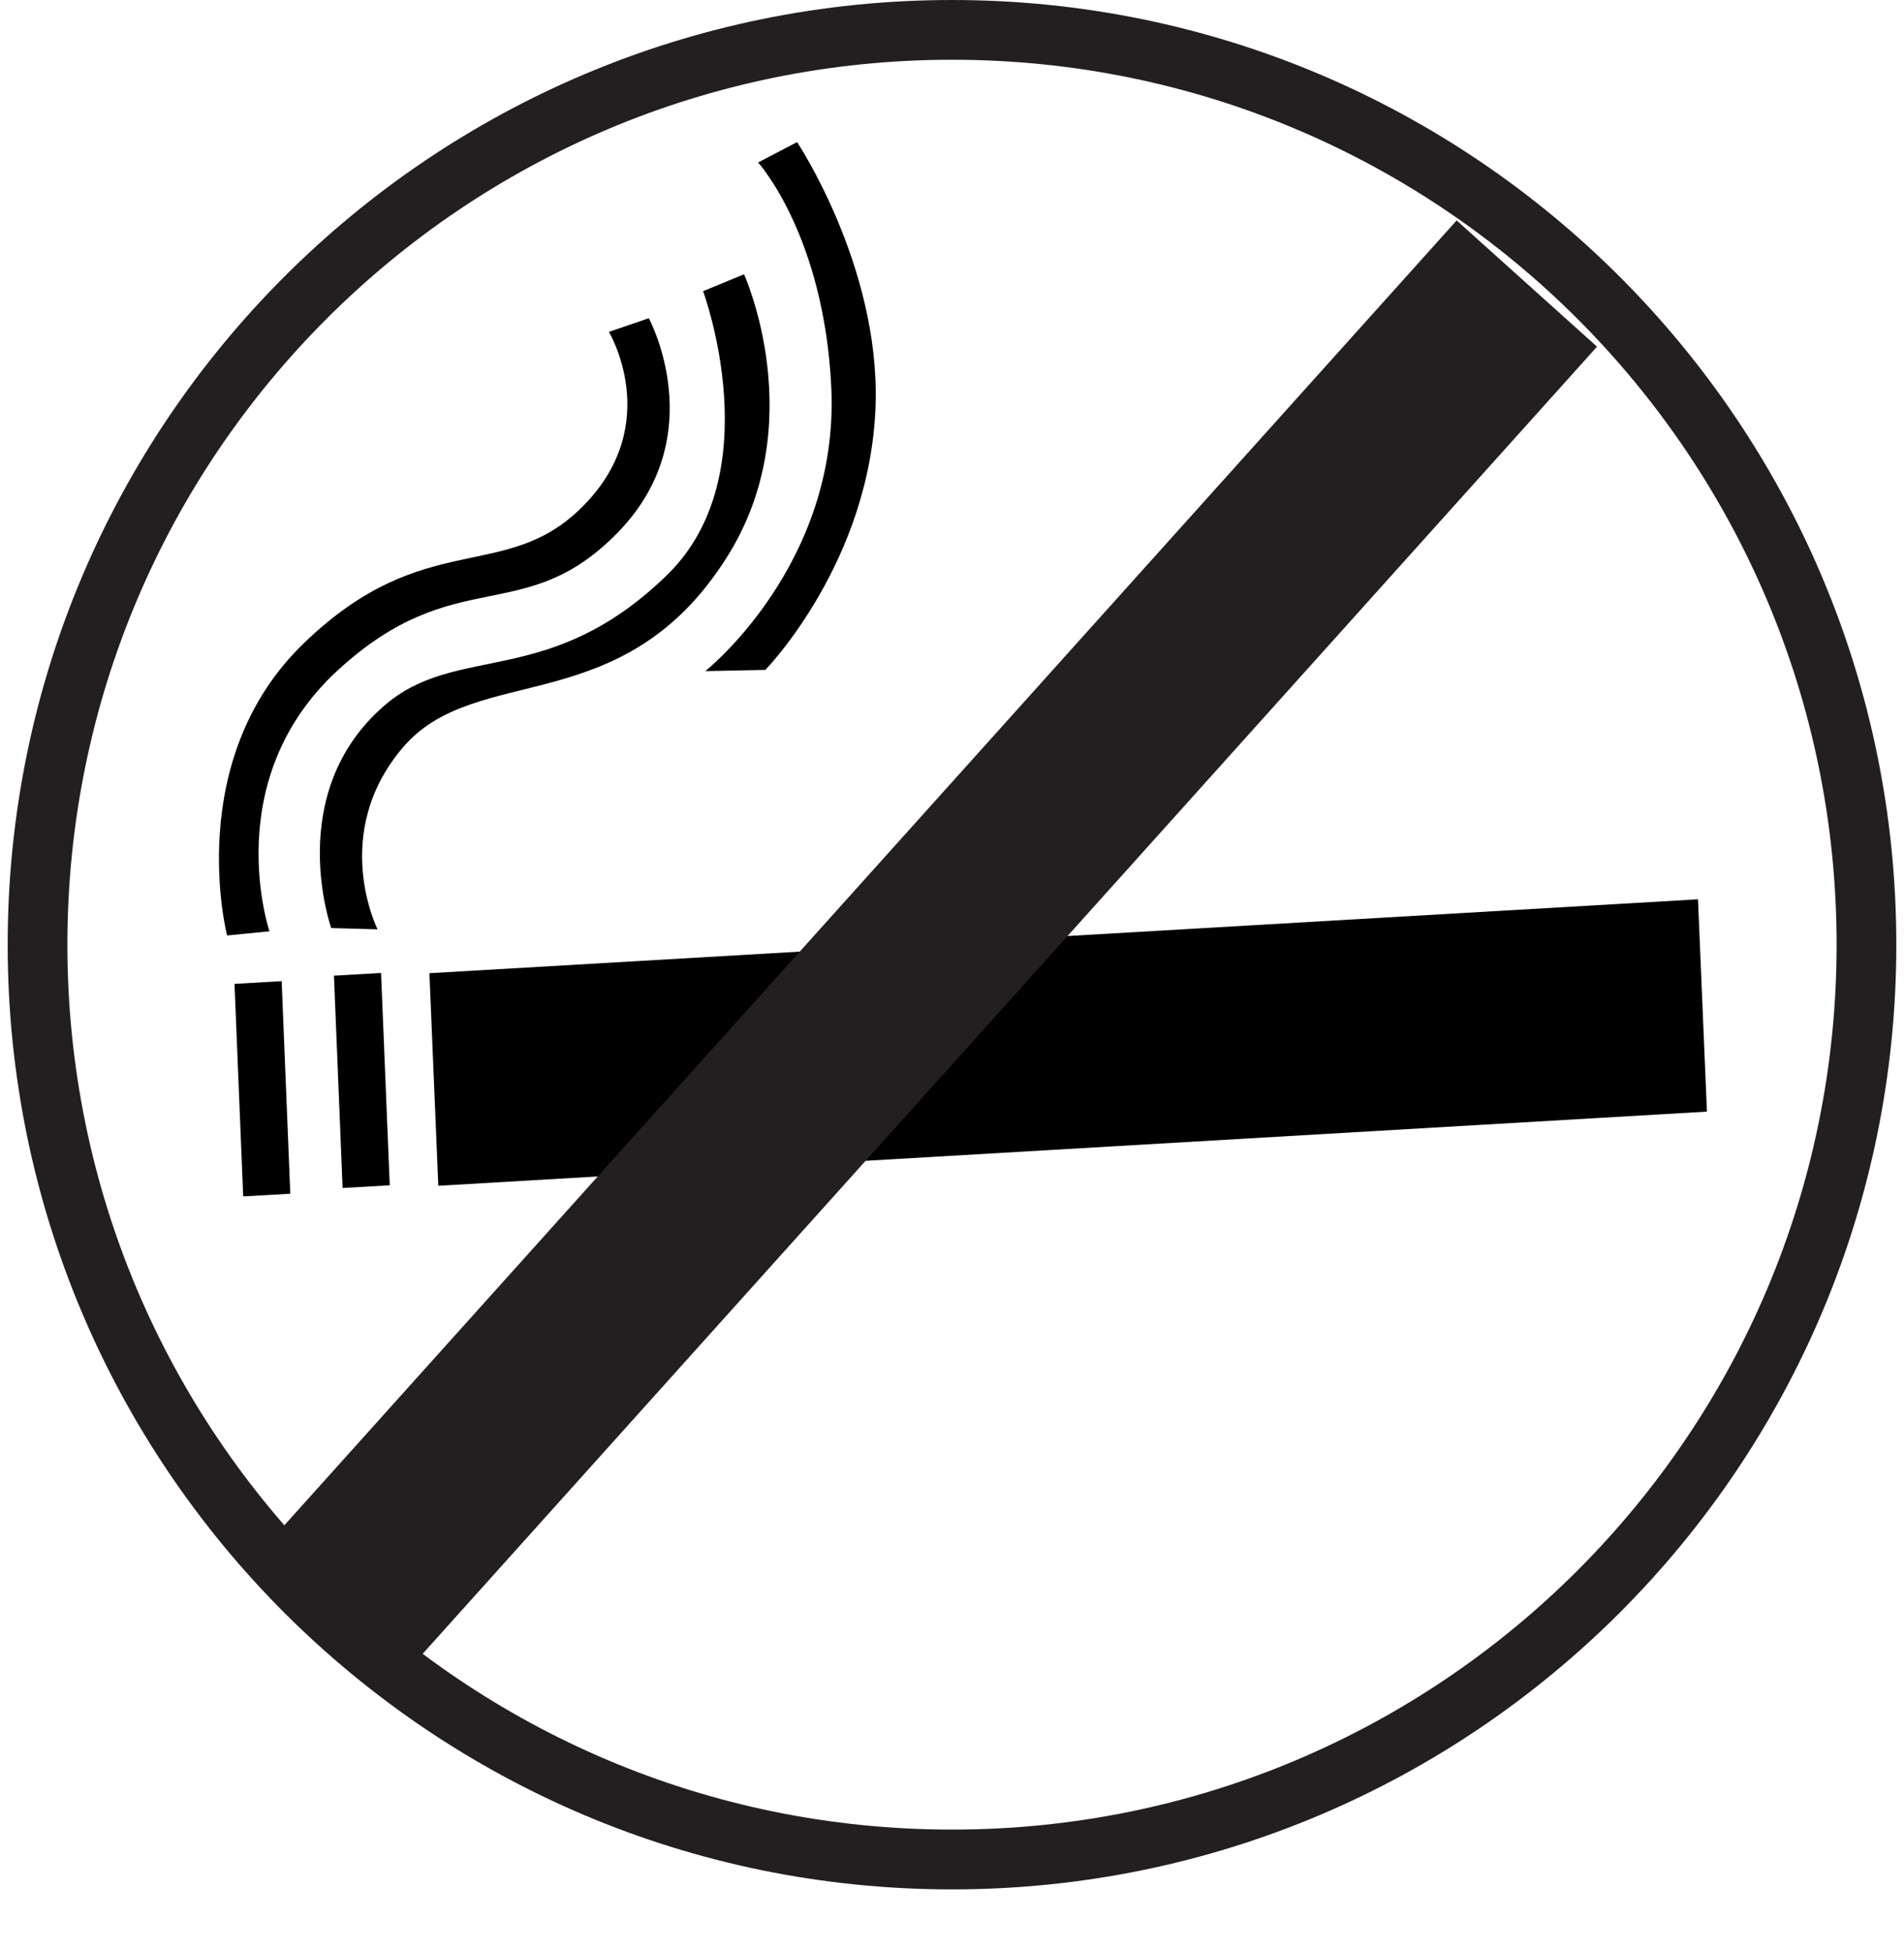 <svg version="1.0" preserveAspectRatio="xMidYMid meet" height="41" viewBox="0 0 30 30.75" zoomAndPan="magnify" width="40" xmlns:xlink="http://www.w3.org/1999/xlink" xmlns="http://www.w3.org/2000/svg"><defs><clipPath id="5a986d5c9b"><path clip-rule="nonzero" d="M 0.121 0 L 29.879 0 L 29.879 29.758 L 0.121 29.758 Z M 0.121 0"></path></clipPath><clipPath id="8a8b319674"><path clip-rule="nonzero" d="M 6 14 L 27 14 L 27 19 L 6 19 Z M 6 14"></path></clipPath><clipPath id="5243783460"><path clip-rule="nonzero" d="M 6.09 0 L 30.113 7.918 L 24.293 25.582 L 0.27 17.664 Z M 6.09 0"></path></clipPath><clipPath id="aafaf3de59"><path clip-rule="nonzero" d="M 6.09 0 L 30.113 7.918 L 24.293 25.582 L 0.27 17.664 Z M 6.09 0"></path></clipPath><clipPath id="b85866e06c"><path clip-rule="nonzero" d="M 6.09 0 L 30.113 7.918 L 24.293 25.582 L 0.27 17.664 Z M 6.09 0"></path></clipPath><clipPath id="c8186f4795"><path clip-rule="nonzero" d="M 5 15 L 7 15 L 7 19 L 5 19 Z M 5 15"></path></clipPath><clipPath id="4511e9cc41"><path clip-rule="nonzero" d="M 6.09 0 L 30.113 7.918 L 24.293 25.582 L 0.27 17.664 Z M 6.09 0"></path></clipPath><clipPath id="5e7a39346a"><path clip-rule="nonzero" d="M 6.09 0 L 30.113 7.918 L 24.293 25.582 L 0.27 17.664 Z M 6.09 0"></path></clipPath><clipPath id="1761f20c45"><path clip-rule="nonzero" d="M 6.09 0 L 30.113 7.918 L 24.293 25.582 L 0.27 17.664 Z M 6.09 0"></path></clipPath><clipPath id="41a53d58bc"><path clip-rule="nonzero" d="M 3 15 L 5 15 L 5 19 L 3 19 Z M 3 15"></path></clipPath><clipPath id="ee4198f24f"><path clip-rule="nonzero" d="M 6.09 0 L 30.113 7.918 L 24.293 25.582 L 0.27 17.664 Z M 6.09 0"></path></clipPath><clipPath id="4c30e9502c"><path clip-rule="nonzero" d="M 6.09 0 L 30.113 7.918 L 24.293 25.582 L 0.27 17.664 Z M 6.09 0"></path></clipPath><clipPath id="65d2ff0798"><path clip-rule="nonzero" d="M 6.09 0 L 30.113 7.918 L 24.293 25.582 L 0.27 17.664 Z M 6.09 0"></path></clipPath><clipPath id="3599b8fd8e"><path clip-rule="nonzero" d="M 5 4 L 13 4 L 13 15 L 5 15 Z M 5 4"></path></clipPath><clipPath id="638ddb9fa1"><path clip-rule="nonzero" d="M 6.09 0 L 30.113 7.918 L 24.293 25.582 L 0.27 17.664 Z M 6.09 0"></path></clipPath><clipPath id="425dbd920b"><path clip-rule="nonzero" d="M 6.09 0 L 30.113 7.918 L 24.293 25.582 L 0.27 17.664 Z M 6.09 0"></path></clipPath><clipPath id="208f056d16"><path clip-rule="nonzero" d="M 6.09 0 L 30.113 7.918 L 24.293 25.582 L 0.27 17.664 Z M 6.09 0"></path></clipPath><clipPath id="e43daab091"><path clip-rule="nonzero" d="M 3 5 L 11 5 L 11 15 L 3 15 Z M 3 5"></path></clipPath><clipPath id="937406ff52"><path clip-rule="nonzero" d="M 6.09 0 L 30.113 7.918 L 24.293 25.582 L 0.27 17.664 Z M 6.09 0"></path></clipPath><clipPath id="2d3e841d31"><path clip-rule="nonzero" d="M 6.09 0 L 30.113 7.918 L 24.293 25.582 L 0.27 17.664 Z M 6.09 0"></path></clipPath><clipPath id="4f79733773"><path clip-rule="nonzero" d="M 6.09 0 L 30.113 7.918 L 24.293 25.582 L 0.27 17.664 Z M 6.09 0"></path></clipPath><clipPath id="d6bc1aaa91"><path clip-rule="nonzero" d="M 11 2 L 14 2 L 14 11 L 11 11 Z M 11 2"></path></clipPath><clipPath id="348f77d04f"><path clip-rule="nonzero" d="M 6.09 0 L 30.113 7.918 L 24.293 25.582 L 0.27 17.664 Z M 6.09 0"></path></clipPath><clipPath id="dd3bb5335c"><path clip-rule="nonzero" d="M 6.09 0 L 30.113 7.918 L 24.293 25.582 L 0.27 17.664 Z M 6.09 0"></path></clipPath><clipPath id="da597ddc5b"><path clip-rule="nonzero" d="M 6.09 0 L 30.113 7.918 L 24.293 25.582 L 0.27 17.664 Z M 6.09 0"></path></clipPath><clipPath id="40726e4e8d"><path clip-rule="nonzero" d="M 0.121 0 L 29.879 0 L 29.879 30.504 L 0.121 30.504 Z M 0.121 0"></path></clipPath></defs><g clip-path="url(#5a986d5c9b)"><path fill-rule="nonzero" fill-opacity="1" d="M 15 0 C 6.781 0 0.121 6.664 0.121 14.879 C 0.121 23.094 6.781 29.758 15 29.758 C 23.219 29.758 29.879 23.094 29.879 14.879 C 29.879 6.664 23.219 0 15 0 Z M 15 28.816 C 7.301 28.816 1.062 22.578 1.062 14.879 C 1.062 7.18 7.301 0.941 15 0.941 C 22.699 0.941 28.938 7.18 28.938 14.879 C 28.938 22.578 22.699 28.816 15 28.816 Z M 15 28.816" fill="#231f20"></path></g><g clip-path="url(#8a8b319674)"><g clip-path="url(#5243783460)"><g clip-path="url(#aafaf3de59)"><g clip-path="url(#b85866e06c)"><path fill-rule="nonzero" fill-opacity="1" d="M 6.766 15.328 L 26.754 14.164 L 26.895 17.508 L 6.906 18.676 Z M 6.766 15.328" fill="#000000"></path></g></g></g></g><g clip-path="url(#c8186f4795)"><g clip-path="url(#4511e9cc41)"><g clip-path="url(#5e7a39346a)"><g clip-path="url(#1761f20c45)"><path fill-rule="nonzero" fill-opacity="1" d="M 5.262 15.367 L 6.004 15.324 L 6.141 18.668 L 5.398 18.711 Z M 5.262 15.367" fill="#000000"></path></g></g></g></g><g clip-path="url(#41a53d58bc)"><g clip-path="url(#ee4198f24f)"><g clip-path="url(#4c30e9502c)"><g clip-path="url(#65d2ff0798)"><path fill-rule="nonzero" fill-opacity="1" d="M 3.695 15.496 L 4.438 15.453 L 4.574 18.801 L 3.832 18.844 Z M 3.695 15.496" fill="#000000"></path></g></g></g></g><g clip-path="url(#3599b8fd8e)"><g clip-path="url(#638ddb9fa1)"><g clip-path="url(#425dbd920b)"><g clip-path="url(#208f056d16)"><path fill-rule="nonzero" fill-opacity="1" d="M 5.949 14.637 L 5.219 14.617 C 5.219 14.617 4.465 12.5 6.047 11.121 C 7.199 10.113 8.645 10.871 10.512 9.055 C 12.145 7.461 11.078 4.586 11.078 4.586 L 11.723 4.32 C 11.723 4.32 12.793 6.672 11.445 8.789 C 9.805 11.371 7.5 10.418 6.348 11.773 C 5.191 13.129 5.949 14.637 5.949 14.637 Z M 5.949 14.637" fill="#000000"></path></g></g></g></g><g clip-path="url(#e43daab091)"><g clip-path="url(#937406ff52)"><g clip-path="url(#2d3e841d31)"><g clip-path="url(#4f79733773)"><path fill-rule="nonzero" fill-opacity="1" d="M 4.246 14.668 L 3.578 14.734 C 3.578 14.734 2.867 11.977 4.793 10.125 C 6.719 8.27 7.988 9.223 9.219 7.938 C 10.453 6.656 9.594 5.227 9.594 5.227 L 10.223 5.012 C 10.223 5.012 11.223 6.855 9.738 8.383 C 8.258 9.906 7.184 8.84 5.312 10.566 C 3.441 12.297 4.246 14.668 4.246 14.668 Z M 4.246 14.668" fill="#000000"></path></g></g></g></g><g clip-path="url(#d6bc1aaa91)"><g clip-path="url(#348f77d04f)"><g clip-path="url(#dd3bb5335c)"><g clip-path="url(#da597ddc5b)"><path fill-rule="nonzero" fill-opacity="1" d="M 11.113 10.57 L 12.059 10.551 C 12.059 10.551 13.727 8.844 13.797 6.355 C 13.855 4.18 12.559 2.238 12.559 2.238 L 11.945 2.559 C 11.945 2.559 12.984 3.703 13.098 6.102 C 13.23 8.891 11.113 10.57 11.113 10.57 Z M 11.113 10.57" fill="#000000"></path></g></g></g></g><g clip-path="url(#40726e4e8d)"><path stroke-miterlimit="4" stroke-opacity="1" stroke-width="4" stroke="#231f20" d="M 0.002 1.999 L 37.387 2" stroke-linejoin="miter" fill="none" transform="matrix(0.497, -0.553, 0.553, 0.497, 4.37, 24.147)" stroke-linecap="butt"></path></g></svg>
